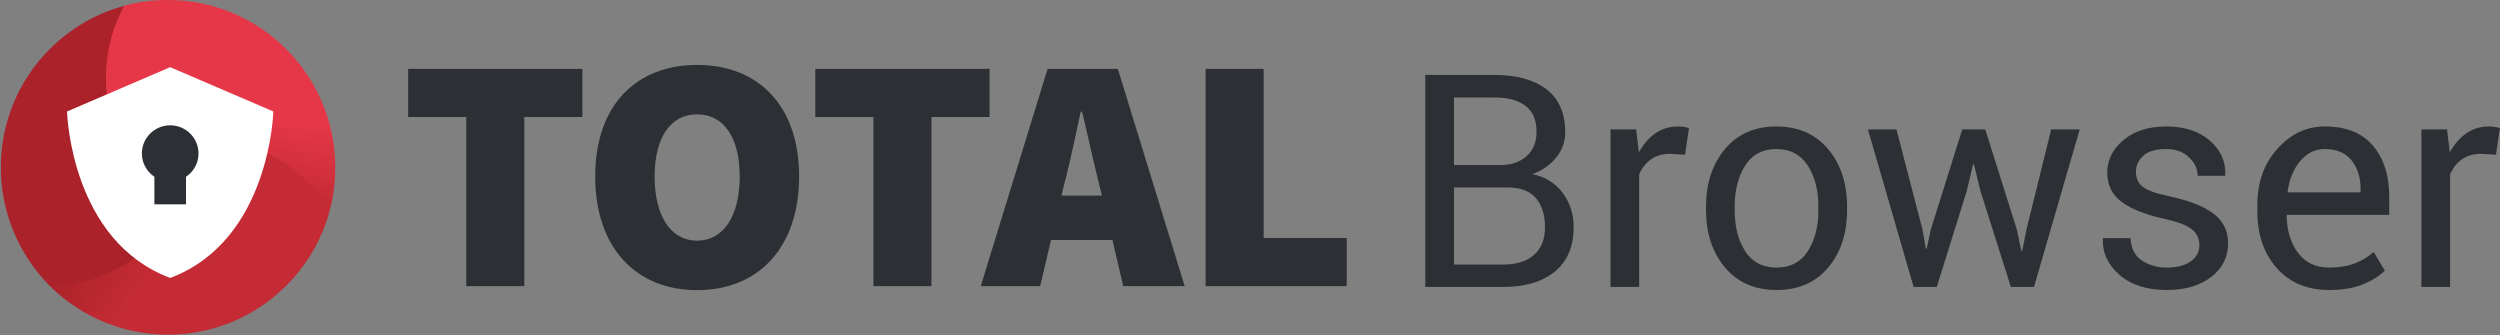 <?xml version="1.0" encoding="UTF-8"?>
<svg width="343px" height="46px" viewBox="0 0 343 46" version="1.1" xmlns="http://www.w3.org/2000/svg" xmlns:xlink="http://www.w3.org/1999/xlink">
    <rect x="0" y="0" width="343" height="46" fill="#808080" stroke="none"/>
    <title>Logo/Browser</title>
    <defs>
        <linearGradient x1="25.535%" y1="21.668%" x2="50%" y2="34.582%" id="linearGradient-1">
            <stop stop-color="#AC222A" offset="0%"></stop>
            <stop stop-color="#C42B34" offset="100%"></stop>
        </linearGradient>
        <linearGradient x1="72.843%" y1="73.883%" x2="113.938%" y2="73.883%" id="linearGradient-2">
            <stop stop-color="#AC222A" offset="0%"></stop>
            <stop stop-color="#951C23" offset="100%"></stop>
        </linearGradient>
        <linearGradient x1="23.978%" y1="50%" x2="18.199%" y2="86.255%" id="linearGradient-3">
            <stop stop-color="#E63748" offset="0%"></stop>
            <stop stop-color="#C42B34" offset="100%"></stop>
        </linearGradient>
    </defs>
    <g id="Home" stroke="none" stroke-width="1" fill="none" fill-rule="evenodd">
        <g id="Home:-Temp" transform="translate(-549, -668)">
            <g id="Logo/Browser" transform="translate(549, 668)">
                <g id="Combined-Shape" transform="translate(56, 8)" fill="#2C3035">
                    <path d="M139.553,31.368 L139.553,2.278 L149.041,2.278 C152.077,2.278 154.454,2.934 156.172,4.246 C157.89,5.558 158.749,7.526 158.749,10.15 C158.749,11.442 158.336,12.597 157.51,13.616 C156.685,14.635 155.599,15.391 154.255,15.884 C156.012,16.257 157.394,17.116 158.399,18.461 C159.405,19.807 159.907,21.372 159.907,23.157 C159.907,25.82 159.045,27.855 157.321,29.26 C155.596,30.666 153.256,31.368 150.3,31.368 L139.553,31.368 Z M143.488,17.722 L143.488,28.291 L150.3,28.291 C152.084,28.291 153.476,27.848 154.474,26.963 C155.473,26.077 155.972,24.822 155.972,23.197 C155.972,21.492 155.556,20.153 154.724,19.181 C153.892,18.208 152.61,17.722 150.879,17.722 L143.488,17.722 Z M143.488,14.645 L149.86,14.645 C151.325,14.645 152.517,14.242 153.436,13.437 C154.354,12.631 154.814,11.509 154.814,10.07 C154.814,8.498 154.318,7.323 153.326,6.544 C152.334,5.764 150.905,5.375 149.041,5.375 L143.488,5.375 L143.488,14.645 Z M175.188,13.227 L173.17,13.107 C172.132,13.107 171.256,13.353 170.544,13.846 C169.831,14.339 169.282,15.032 168.896,15.924 L168.896,31.368 L164.961,31.368 L164.961,9.75 L168.476,9.75 L168.856,12.907 C169.468,11.788 170.224,10.916 171.123,10.29 C172.022,9.664 173.057,9.351 174.229,9.351 C174.522,9.351 174.802,9.374 175.068,9.421 C175.334,9.467 175.554,9.517 175.727,9.571 L175.188,13.227 Z M178.064,20.359 C178.064,17.163 178.93,14.529 180.661,12.458 C182.392,10.386 184.742,9.351 187.712,9.351 C190.708,9.351 193.075,10.383 194.813,12.448 C196.55,14.512 197.419,17.149 197.419,20.359 L197.419,20.799 C197.419,24.022 196.554,26.66 194.823,28.711 C193.092,30.762 190.735,31.788 187.752,31.788 C184.769,31.788 182.409,30.759 180.671,28.701 C178.933,26.643 178.064,24.009 178.064,20.799 L178.064,20.359 Z M181.999,20.799 C181.999,23.09 182.482,24.981 183.447,26.473 C184.413,27.965 185.847,28.711 187.752,28.711 C189.629,28.711 191.054,27.965 192.026,26.473 C192.998,24.981 193.484,23.09 193.484,20.799 L193.484,20.359 C193.484,18.095 192.995,16.21 192.016,14.705 C191.038,13.2 189.603,12.448 187.712,12.448 C185.834,12.448 184.413,13.2 183.447,14.705 C182.482,16.21 181.999,18.095 181.999,20.359 L181.999,20.799 Z M207.766,23.496 L208.226,26.114 L208.345,26.114 L208.905,23.496 L213.219,9.75 L216.375,9.75 L220.71,23.496 L221.329,26.413 L221.449,26.413 L222.028,23.496 L225.424,9.75 L229.339,9.75 L223.067,31.368 L219.891,31.368 L215.716,18.202 L214.817,14.525 L214.697,14.545 L213.838,18.202 L209.724,31.368 L206.548,31.368 L200.276,9.75 L204.191,9.75 L207.766,23.496 Z M245.758,25.634 C245.758,24.768 245.428,24.056 244.769,23.496 C244.11,22.937 242.861,22.451 241.024,22.038 C238.4,21.465 236.426,20.689 235.101,19.71 C233.776,18.731 233.114,17.396 233.114,15.704 C233.114,13.946 233.859,12.448 235.351,11.209 C236.842,9.97 238.786,9.351 241.183,9.351 C243.7,9.351 245.701,9.997 247.186,11.289 C248.671,12.581 249.38,14.153 249.313,16.004 L249.273,16.124 L245.518,16.124 C245.518,15.178 245.122,14.329 244.329,13.576 C243.537,12.824 242.488,12.448 241.183,12.448 C239.785,12.448 238.747,12.754 238.067,13.367 C237.388,13.979 237.049,14.719 237.049,15.584 C237.049,16.437 237.348,17.109 237.948,17.602 C238.547,18.095 239.765,18.535 241.603,18.921 C244.333,19.507 246.363,20.303 247.695,21.308 C249.027,22.314 249.693,23.663 249.693,25.354 C249.693,27.272 248.917,28.824 247.366,30.01 C245.814,31.195 243.787,31.788 241.283,31.788 C238.527,31.788 236.356,31.088 234.772,29.69 C233.187,28.291 232.435,26.66 232.514,24.795 L232.554,24.675 L236.31,24.675 C236.376,26.074 236.896,27.096 237.868,27.742 C238.84,28.388 239.978,28.711 241.283,28.711 C242.681,28.711 243.777,28.428 244.569,27.862 C245.361,27.296 245.758,26.553 245.758,25.634 Z M263.555,31.788 C260.545,31.788 258.152,30.785 256.374,28.781 C254.596,26.776 253.707,24.176 253.707,20.979 L253.707,20.1 C253.707,17.023 254.623,14.462 256.454,12.418 C258.285,10.373 260.452,9.351 262.956,9.351 C265.872,9.351 268.076,10.23 269.567,11.988 C271.059,13.746 271.804,16.091 271.804,19.021 L271.804,21.478 L257.782,21.478 L257.722,21.578 C257.762,23.656 258.288,25.364 259.3,26.703 C260.312,28.042 261.73,28.711 263.555,28.711 C264.886,28.711 266.055,28.521 267.06,28.141 C268.066,27.762 268.935,27.239 269.667,26.573 L271.205,29.13 C270.433,29.89 269.414,30.522 268.149,31.028 C266.884,31.535 265.353,31.788 263.555,31.788 Z M262.956,12.448 C261.637,12.448 260.512,13.004 259.58,14.116 C258.648,15.228 258.075,16.623 257.862,18.302 L257.902,18.401 L267.869,18.401 L267.869,17.882 C267.869,16.337 267.456,15.045 266.631,14.006 C265.805,12.967 264.58,12.448 262.956,12.448 Z M286.446,13.227 L284.428,13.107 C283.389,13.107 282.514,13.353 281.801,13.846 C281.089,14.339 280.54,15.032 280.154,15.924 L280.154,31.368 L276.219,31.368 L276.219,9.75 L279.734,9.75 L280.114,12.907 C280.726,11.788 281.482,10.916 282.381,10.29 C283.28,9.664 284.315,9.351 285.487,9.351 C285.78,9.351 286.059,9.374 286.326,9.421 C286.592,9.467 286.812,9.517 286.985,9.571 L286.446,13.227 Z M117.376,1.453 L109.41,1.453 L109.41,31.259 L128.772,31.259 L128.772,24.657 L117.376,24.657 L117.376,1.453 Z M97.367,1.453 L106.539,31.259 L98.108,31.259 L96.627,24.931 L88.196,24.931 L86.712,31.259 L78.558,31.259 L87.731,1.453 L97.367,1.453 Z M79.767,1.453 L79.767,8.056 L71.797,8.056 L71.797,31.259 L63.831,31.259 L63.831,8.056 L55.861,8.056 L55.861,1.453 L79.767,1.453 Z M92.457,7.324 L92.273,7.324 C91.683,10.073 91.016,13.279 90.343,15.976 L90.14,16.769 L89.631,18.832 L95.19,18.832 L94.68,16.769 C94.344,15.476 94.007,14.023 93.67,12.543 L93.266,10.761 C92.996,9.576 92.727,8.408 92.457,7.324 Z M39.65,0.905 C47.99,0.905 53.64,6.451 53.64,16.219 C53.64,26.033 47.99,31.809 39.65,31.809 C31.312,31.809 25.661,26.033 25.661,16.219 C25.661,6.406 31.312,0.905 39.65,0.905 Z M39.65,7.689 C36.038,7.689 33.815,10.808 33.815,16.219 C33.815,21.629 36.038,25.022 39.65,25.022 C43.264,25.022 45.488,21.629 45.488,16.219 C45.488,10.808 43.264,7.689 39.65,7.689 Z M0,8.056 L7.968,8.056 L7.968,31.259 L15.934,31.259 L15.934,8.056 L23.902,8.056 L23.902,1.453 L0,1.453 L0,8.056 Z"></path>
                </g>
                <g id="Privacy" transform="translate(0.114, -0)">
                    <path d="M42.161,24.925 C42.464,25.228 42.756,25.538 43.034,25.855 C43.171,26.009 43.306,26.165 43.437,26.323 C43.613,26.535 43.786,26.753 43.953,26.971 C44.035,27.075 44.113,27.18 44.191,27.286 C44.228,27.336 44.265,27.385 44.3,27.436 C44.385,27.549 44.466,27.665 44.546,27.783 C44.653,27.935 44.757,28.087 44.856,28.243 C44.941,28.373 45.025,28.505 45.107,28.636 C45.127,28.665 45.146,28.698 45.165,28.728 C44.171,32.558 42.175,36.179 39.178,39.178 C30.203,48.16 15.656,48.163 6.676,39.184 L6.676,39.173 L6.676,39.173 C11.843,39.059 16.97,37.031 20.913,33.084 C21.309,32.688 21.685,32.281 22.042,31.862 L26.406,31.861 L26.406,25.295 C28.069,24.18 29.165,22.283 29.165,20.129 C29.165,19.706 29.122,19.292 29.042,18.893 C33.822,19.254 38.504,21.266 42.161,24.925 Z" id="Combined-Shape" fill="url(#linearGradient-1)"></path>
                    <path d="M16.985,0.783 C13.76,6.747 13.66,13.955 16.686,19.995 L16.683,20.169 C16.683,22.323 17.778,24.22 19.441,25.334 L19.441,25.334 L19.442,31.902 L22.12,31.902 C21.752,32.337 21.362,32.76 20.952,33.171 C17.009,37.117 11.916,39.142 6.748,39.257 C-2.222,30.272 -2.264,15.714 6.71,6.732 C9.664,3.776 13.222,1.795 16.985,0.783 Z" id="Combined-Shape" fill="url(#linearGradient-2)"></path>
                    <path d="M39.155,6.737 C45.135,12.722 47.13,21.182 45.142,28.819 C45.123,28.789 45.104,28.756 45.084,28.727 C45.001,28.596 44.918,28.464 44.833,28.334 C44.734,28.178 44.63,28.026 44.523,27.873 C44.443,27.756 44.362,27.64 44.277,27.527 C44.242,27.476 44.205,27.428 44.168,27.377 C44.091,27.271 44.012,27.166 43.929,27.062 C43.763,26.844 43.59,26.626 43.414,26.414 C43.283,26.256 43.148,26.1 43.011,25.946 C42.733,25.629 42.44,25.319 42.138,25.016 C38.461,21.337 33.748,19.323 28.939,18.977 C28.337,16.179 25.85,14.08 22.872,14.08 C19.444,14.08 16.666,16.861 16.666,20.291 L16.669,20.09 C13.597,14.031 13.681,6.782 16.922,0.788 C24.599,-1.273 33.133,0.71 39.155,6.737 Z" id="Combined-Shape" fill="url(#linearGradient-3)"></path>
                    <rect id="Rectangle" fill="#2C3035" x="18.403" y="15.545" width="9.469" height="13.824"></rect>
                    <path d="M23.237,9.216 L37.388,15.294 C37.388,15.294 36.966,32.986 23.237,38.133 L23.237,38.133 C9.782,33.089 9.108,15.997 9.087,15.315 L9.086,15.294 L9.086,15.294 C9.086,15.294 12.182,13.964 15.478,12.549 L16.845,11.961 C20.141,10.546 23.237,9.216 23.237,9.216 Z M25.407,28.032 L25.407,24.255 C26.442,23.561 27.123,22.386 27.123,21.052 C27.123,18.921 25.384,17.192 23.237,17.192 L23.237,17.192 C21.091,17.192 19.351,18.921 19.351,21.052 C19.351,22.386 20.032,23.561 21.068,24.255 L21.068,28.032 L25.407,28.032 Z" id="Combined-Shape" fill="#FFFFFF"></path>
                </g>
            </g>
        </g>
    </g>
</svg>